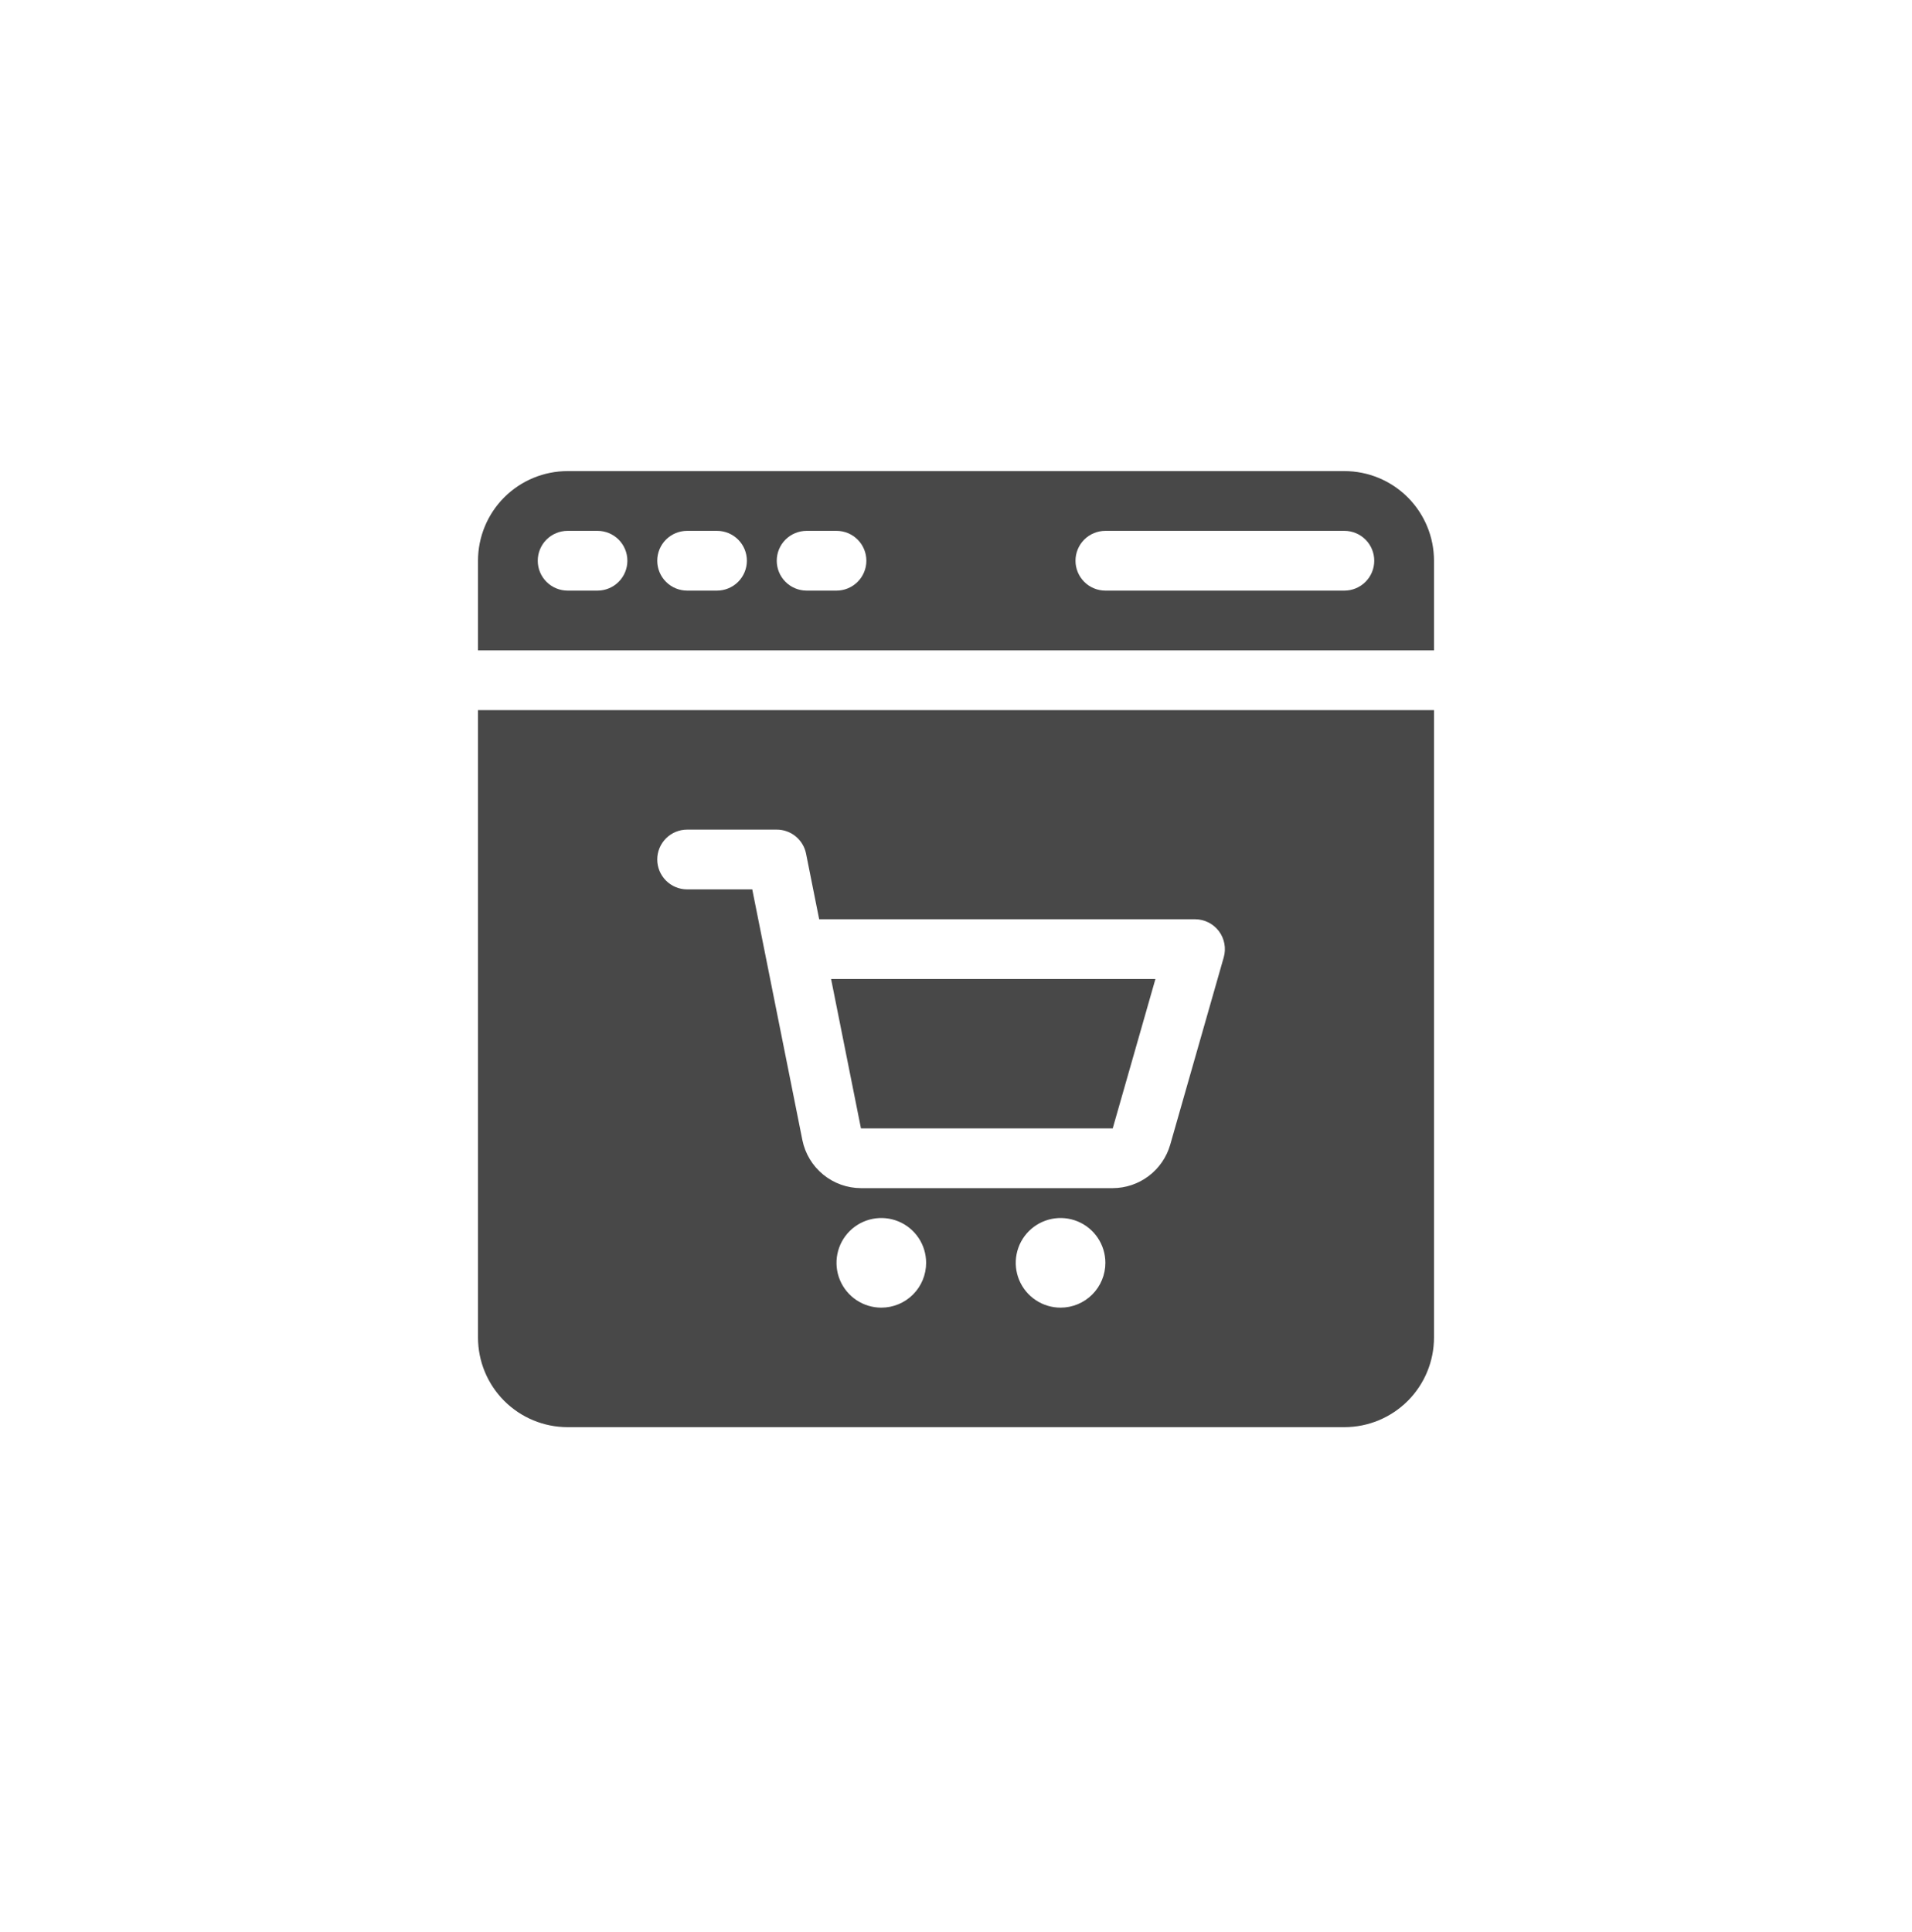 <svg width="96" height="97" viewBox="0 0 96 97" fill="none" xmlns="http://www.w3.org/2000/svg">
<g filter="url(#filter0_dd_10_548)">
<rect x="3" y="2.652" width="90" height="90" rx="45" fill="white"/>
</g>
<g clip-path="url(#clip0_10_548)">
<path d="M72 32.652V28.152C72 26.958 71.526 25.814 70.682 24.97C69.838 24.126 68.694 23.652 67.5 23.652H28.5C27.306 23.652 26.162 24.126 25.318 24.97C24.474 25.814 24 26.958 24 28.152V32.652H72ZM55.5 26.652H67.5C67.898 26.652 68.279 26.81 68.561 27.091C68.842 27.372 69 27.754 69 28.152C69 28.55 68.842 28.931 68.561 29.212C68.279 29.494 67.898 29.652 67.5 29.652H55.5C55.102 29.652 54.721 29.494 54.439 29.212C54.158 28.931 54 28.55 54 28.152C54 27.754 54.158 27.372 54.439 27.091C54.721 26.81 55.102 26.652 55.5 26.652ZM40.5 26.652H42C42.398 26.652 42.779 26.81 43.061 27.091C43.342 27.372 43.5 27.754 43.5 28.152C43.5 28.55 43.342 28.931 43.061 29.212C42.779 29.494 42.398 29.652 42 29.652H40.5C40.102 29.652 39.721 29.494 39.439 29.212C39.158 28.931 39 28.55 39 28.152C39 27.754 39.158 27.372 39.439 27.091C39.721 26.81 40.102 26.652 40.5 26.652ZM34.5 26.652H36C36.398 26.652 36.779 26.81 37.061 27.091C37.342 27.372 37.5 27.754 37.5 28.152C37.5 28.55 37.342 28.931 37.061 29.212C36.779 29.494 36.398 29.652 36 29.652H34.5C34.102 29.652 33.721 29.494 33.439 29.212C33.158 28.931 33 28.55 33 28.152C33 27.754 33.158 27.372 33.439 27.091C33.721 26.81 34.102 26.652 34.5 26.652ZM28.5 26.652H30C30.398 26.652 30.779 26.81 31.061 27.091C31.342 27.372 31.5 27.754 31.5 28.152C31.5 28.55 31.342 28.931 31.061 29.212C30.779 29.494 30.398 29.652 30 29.652H28.5C28.102 29.652 27.721 29.494 27.439 29.212C27.158 28.931 27 28.55 27 28.152C27 27.754 27.158 27.372 27.439 27.091C27.721 26.81 28.102 26.652 28.5 26.652Z" fill="#484848"/>
<path d="M43.228 56.652H55.869L58.013 49.152H41.728L43.228 56.652Z" fill="#484848"/>
<path d="M24 35.652V67.152C24 68.345 24.474 69.49 25.318 70.334C26.162 71.178 27.306 71.652 28.5 71.652H67.5C68.694 71.652 69.838 71.178 70.682 70.334C71.526 69.49 72 68.345 72 67.152V35.652H24ZM44.25 65.652C43.805 65.652 43.37 65.52 43 65.273C42.63 65.025 42.342 64.674 42.171 64.263C42.001 63.852 41.956 63.399 42.043 62.963C42.13 62.526 42.344 62.126 42.659 61.811C42.974 61.496 43.375 61.282 43.811 61.195C44.248 61.108 44.7 61.153 45.111 61.323C45.522 61.493 45.874 61.782 46.121 62.152C46.368 62.522 46.5 62.957 46.5 63.402C46.5 63.999 46.263 64.571 45.841 64.993C45.419 65.415 44.847 65.652 44.25 65.652ZM53.25 65.652C52.805 65.652 52.37 65.52 52 65.273C51.63 65.025 51.342 64.674 51.171 64.263C51.001 63.852 50.956 63.399 51.043 62.963C51.13 62.526 51.344 62.126 51.659 61.811C51.974 61.496 52.375 61.282 52.811 61.195C53.248 61.108 53.7 61.153 54.111 61.323C54.522 61.493 54.874 61.782 55.121 62.152C55.368 62.522 55.5 62.957 55.5 63.402C55.5 63.999 55.263 64.571 54.841 64.993C54.419 65.415 53.847 65.652 53.25 65.652ZM61.443 48.064L58.754 57.477C58.572 58.102 58.194 58.653 57.673 59.045C57.154 59.437 56.52 59.65 55.869 59.652H43.228C42.536 59.65 41.865 59.409 41.329 58.97C40.793 58.531 40.425 57.92 40.287 57.241L37.77 44.652H34.5C34.102 44.652 33.721 44.494 33.439 44.212C33.158 43.931 33 43.55 33 43.152C33 42.754 33.158 42.373 33.439 42.091C33.721 41.81 34.102 41.652 34.5 41.652H39C39.346 41.652 39.681 41.771 39.949 41.99C40.217 42.209 40.401 42.513 40.47 42.852L41.13 46.152H60C60.232 46.152 60.461 46.206 60.669 46.309C60.877 46.413 61.058 46.563 61.198 46.748C61.338 46.934 61.433 47.149 61.475 47.378C61.518 47.606 61.507 47.841 61.443 48.064Z" fill="#484848"/>
</g>
<defs>
<filter id="filter0_dd_10_548" x="0" y="0.652" width="96" height="96" filterUnits="userSpaceOnUse" color-interpolation-filters="sRGB">
<feFlood flood-opacity="0" result="BackgroundImageFix"/>
<feColorMatrix in="SourceAlpha" type="matrix" values="0 0 0 0 0 0 0 0 0 0 0 0 0 0 0 0 0 0 127 0" result="hardAlpha"/>
<feOffset dy="1"/>
<feGaussianBlur stdDeviation="1"/>
<feColorMatrix type="matrix" values="0 0 0 0 0.063 0 0 0 0 0.094 0 0 0 0 0.157 0 0 0 0.06 0"/>
<feBlend mode="normal" in2="BackgroundImageFix" result="effect1_dropShadow_10_548"/>
<feColorMatrix in="SourceAlpha" type="matrix" values="0 0 0 0 0 0 0 0 0 0 0 0 0 0 0 0 0 0 127 0" result="hardAlpha"/>
<feOffset dy="1"/>
<feGaussianBlur stdDeviation="1.5"/>
<feColorMatrix type="matrix" values="0 0 0 0 0.063 0 0 0 0 0.094 0 0 0 0 0.157 0 0 0 0.1 0"/>
<feBlend mode="normal" in2="effect1_dropShadow_10_548" result="effect2_dropShadow_10_548"/>
<feBlend mode="normal" in="SourceGraphic" in2="effect2_dropShadow_10_548" result="shape"/>
</filter>
<clipPath id="clip0_10_548">
<rect width="48" height="48" fill="white" transform="translate(24 23.652)"/>
</clipPath>
</defs>
</svg>
